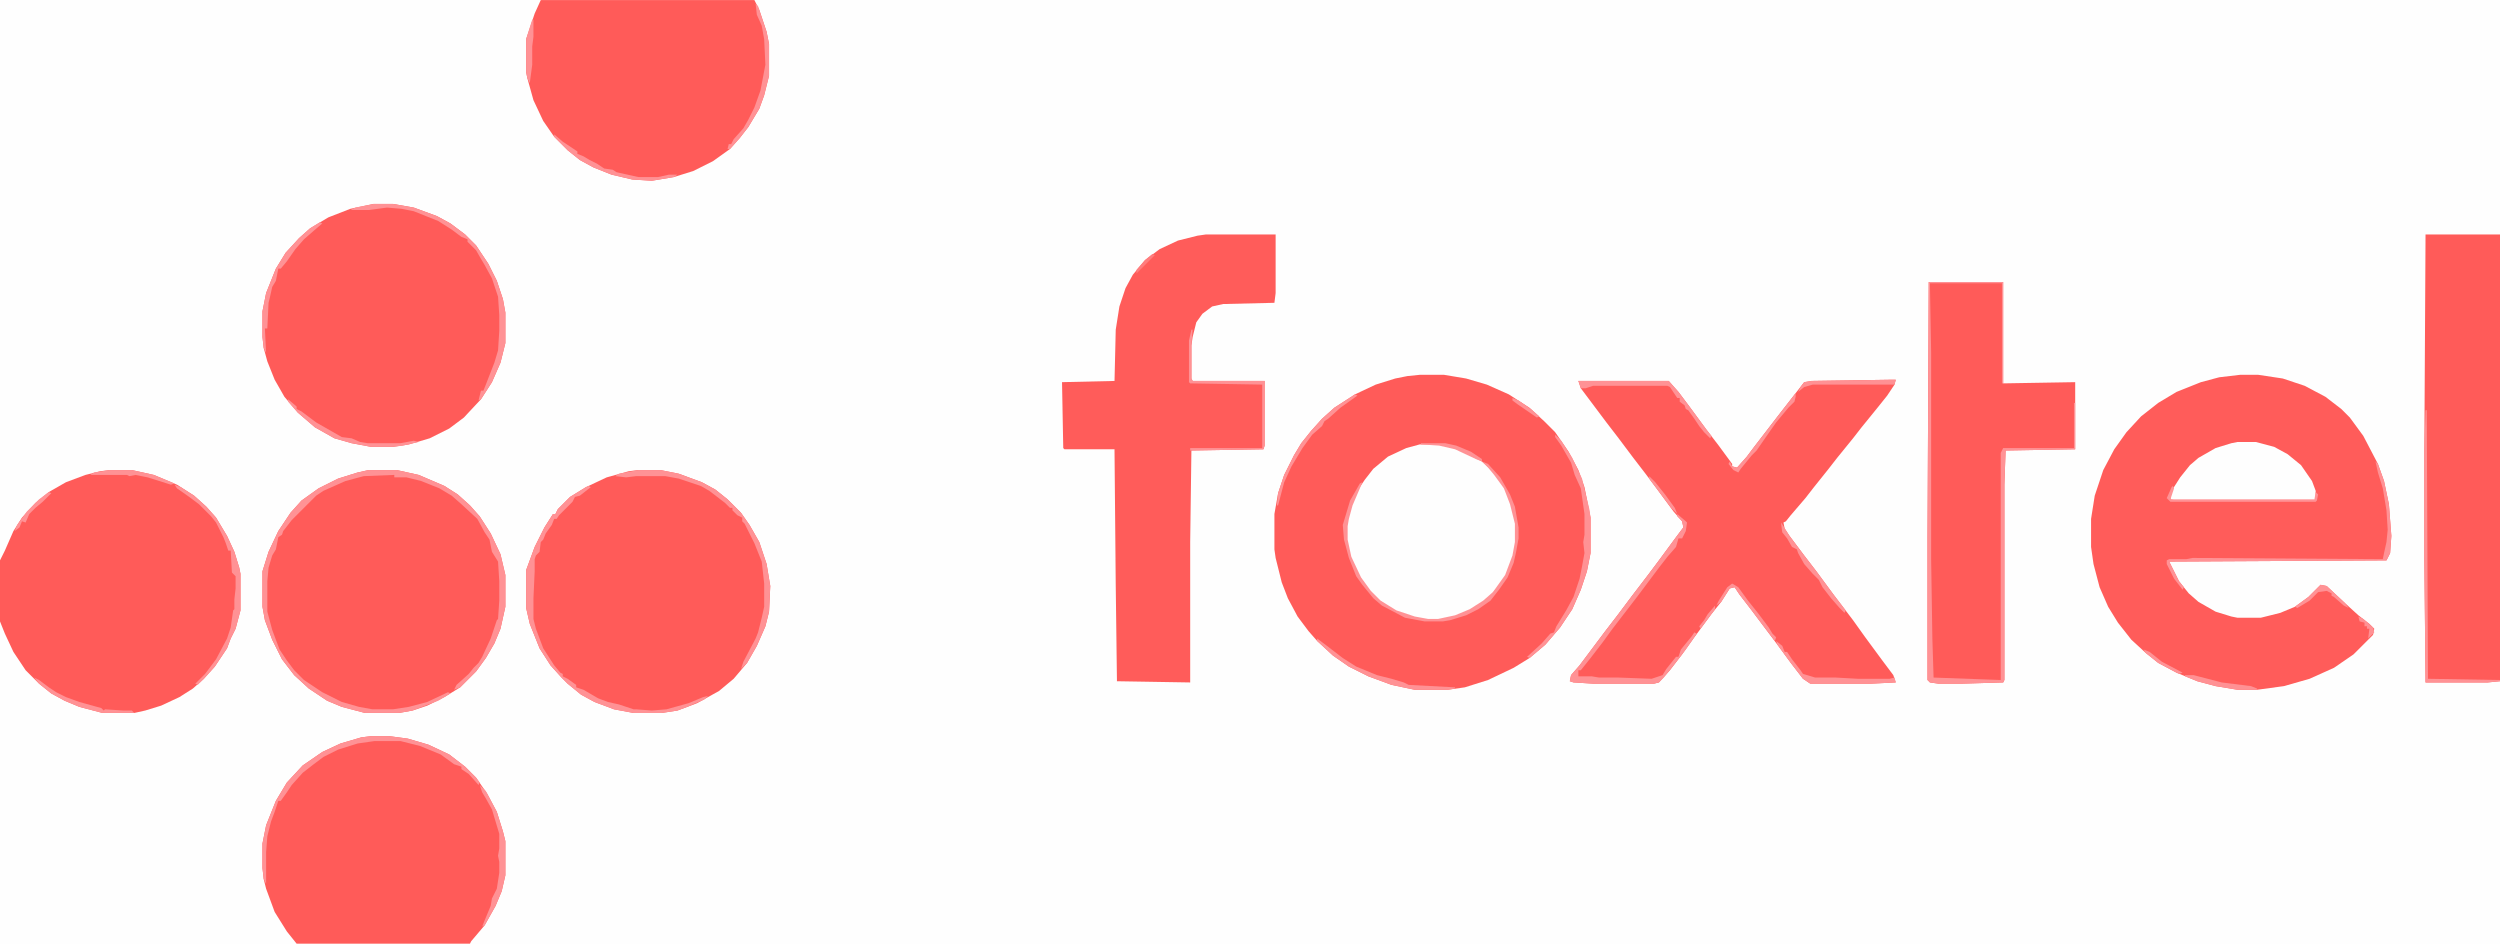 <svg xmlns="http://www.w3.org/2000/svg" viewBox="0 0 2048 773" width="400" height="151"><path transform="translate(0)" d="m0 0h2048v773h-2048z" fill="#FEFEFE"></path><path transform="translate(1163,307)" d="m0 0h20l18 3 17 5 18 8 17 11 12 11 9 9 11 16 8 15 5 14 5 25v29l-3 15-5 15-7 16-10 15-12 14-13 11-13 8-21 10-19 6-14 2h-27l-19-4-19-7-16-8-13-9-13-12-7-8-9-12-8-15-5-13-5-20-1-7v-29l3-17 5-15 8-16 6-10 8-10 9-10 10-9 17-11 17-8 16-5 10-2z" fill="#FF5B59"></path><path transform="translate(1835,307)" d="m0 0h15l20 3 18 6 17 9 13 10 7 7 11 15 12 23 5 14 4 19 2 26-1 14-3 6-178 1 8 16 8 10 8 7 14 8 13 4 5 1h19l16-4 12-5 11-8 10-10 5 1 15 14 11 10 9 7 4 4-1 5-16 16-16 11-20 9-21 6-22 3h-16l-18-3-15-4-17-7-15-8-10-8-12-11-11-14-8-13-7-16-5-19-2-14v-23l3-19 7-21 9-17 10-14 12-13 14-11 15-9 20-8 15-4z" fill="#FF5C5A"></path><path transform="translate(1550,311)" d="m0 0h3l-1 4-6 9-8 10-13 16-7 9-13 16-7 9-12 15-7 9-12 14-4 5-2 1 1 5 4 6 12 16 10 13 14 19 16 21 10 14 14 19 9 12 2 6-20 1h-50l-6-4-10-13-11-15-21-28-10-13-4-6-4 1-7 11-8 10-14 19-10 14-10 13-9 10-4 1h-50l-16-1-3-1 1-5 7-8 21-28 10-13 12-16 13-17 9-12 14-19 6-8-1-5-7-8-14-19-9-12-10-13-12-16-10-13-21-28-2-6h74l8 9 9 12 14 19 10 13 11 15v2l4 1 8-9 6-8 20-26 21-27 6-1z" fill="#FF5B59"></path><path transform="translate(302,385)" d="m0 0h23l18 4 21 9 11 7 10 9 8 9 9 14 8 17 4 17v26l-4 18-5 12-7 12-8 11-13 13-13 8-14 7-12 4-11 2h-28l-19-5-12-5-15-10-12-11-10-13-8-16-6-16-2-11v-29l5-16 8-17 10-15 9-10 14-10 16-8 16-5z" fill="#FF5B59"></path><path transform="translate(523,385)" d="m0 0h18l15 3 19 7 11 6 10 8 11 11 7 10 8 14 6 18 3 18-1 21-3 12-7 16-8 14-11 13-12 10-18 10-16 6-13 2h-23l-16-3-16-6-11-6-11-9-5-5-9-10-9-14-8-20-3-13v-31l7-19 8-16 7-11h2l2-4 10-10 13-8 17-8 18-5z" fill="#FF5B59"></path><path transform="translate(306,167)" d="m0 0h16l17 3 19 7 11 6 12 9 9 9 10 15 7 14 5 15 2 11v25l-4 16-7 16-9 14-14 15-12 9-16 8-17 5-13 2h-18l-16-3-14-4-16-9-14-12-11-13-8-14-6-15-3-11-1-9v-21l3-15 8-20 8-13 11-12 9-8 15-9 18-7z" fill="#FF5B59"></path><path transform="translate(90,385)" d="m0 0h18l18 4 19 8 14 9 10 9 8 9 9 15 6 13 4 13 1 5v30l-4 15-4 8-3 8-10 15-9 10-9 8-11 7-15 7-13 4-9 2h-26l-19-5-12-5-11-6-10-8-11-11-10-15-7-15-4-10v-50l4-8 7-16 7-11 11-12 11-9 14-8 16-6 12-3z" fill="#FF5B59"></path><path transform="translate(988,192)" d="m0 0h57v48l-1 8-42 1-9 2-8 6-5 7-3 12-1 7v27l1 2h59v53l-1 3-59 1-1 75v115l-60-1-1-79-1-111h-41l-1-1-1-54 43-1 1-42 3-19 5-15 6-11 10-12 12-9 15-7 16-4z" fill="#FF5C5A"></path><path transform="translate(304,603)" d="m0 0h15l15 2 17 5 17 8 13 10 9 9 9 13 8 15 5 16 2 8v28l-3 13-5 12-9 16-11 13-1 2h-142l-8-10-10-16-7-19-2-8-1-9v-20l3-15 8-20 9-15 13-14 16-11 15-7 17-5z" fill="#FF5B59"></path><path transform="translate(443)" d="m0 0h175l4 8 6 18 2 10v26l-4 16-4 11-9 15-7 9-8 9-14 10-16 8-16 5-18 3-16-1-17-4-15-6-11-6-10-8-11-11-9-13-8-17-5-18-1-5v-27l7-21z" fill="#FF5B59"></path><path transform="translate(1580,231)" d="m0 0h61v83l59-1v55l-57 1-1 28v160l-1 2-34 1h-19l-7-1-2-2v-115z" fill="#FF5B59"></path><path transform="translate(1987,192)" d="m0 0h61v366l-10 1h-51l-1-102v-85z" fill="#FF5B59"></path><path transform="translate(1163,364)" d="m0 0h16l16 4 19 10 9 8 7 10 5 8 5 15 2 10v15l-3 14-5 13-8 11-7 8-13 9-11 5-11 3-6 1h-8l-18-4-12-5-11-8-9-9-8-13-7-16-2-11v-11l3-14 6-15 6-9 7-9 12-10 15-7z" fill="#FEFEFE"></path><path transform="translate(1833,362)" d="m0 0h15l15 4 11 6 11 9 9 13 3 8v7l-1 1h-113l-5-1 1-7 7-11 8-10 7-6 14-8 13-4z" fill="#FEFEFE"></path><path transform="translate(302,385)" d="m0 0h23l18 4 21 9 11 7 10 9 8 9 9 14 8 17 4 17v26l-4 18-5 12-7 12-8 11-13 13-5 2 2-4 10-9 4-5 4-4 3-5 7-15 5-15 1-1 1-15v-16l-1-16-5-8-2-10-4-6-6-11-13-12-8-7-10-6-15-6-12-3h-10v-2l-25 1-15 4-18 8-6 4-20 20-7 9-1 3-3 2-2 10-3 5-3 10-1 11v25l4 15 6 16 6 9 6 8 8 8 15 10 16 8 14 4 11 2h17l13-2 15-4 17-8 2 1-10 6-13 5-8 3-11 2h-28l-19-5-12-5-15-10-12-11-10-13-8-16-6-16-2-11v-29l5-16 8-17 10-15 9-10 14-10 16-8 16-5z" fill="#FF9295"></path><path transform="translate(1580,231)" d="m0 0h61v83h-1v-82h-59l1 57v169l1 65 1 32 55 2v-186l2-4h58v-37h1v38l-57 1-1 28v160l-1 2-34 1h-19l-7-1-2-2v-115z" fill="#FF9295"></path><path transform="translate(482,398)" d="m0 0 2 1-9 7-4 1-2 4-11 11-2 3h-2l-2 5-5 7-2 5-2 2-1 8-3 3-1 3v10l-1 22v17l2 8 6 16 9 14 5 6 2 1v2l4 2 7 5v2l6 2 12 7 8 3 9 2 12 4h2l13 1 12-1 18-5 12-5 4-1-3 3-14 6-8 3-13 2h-23l-16-3-16-6-11-6-11-9-5-5-9-10-9-14-8-20-3-13v-31l7-19 8-16 7-11h2l2-4 10-10 13-8z" fill="#FF9295"></path><path transform="translate(1374,421)" d="m0 0 7 6 1 1-1 7-3 6h-3l-2 7-7 8-7 9-18 24-20 26-8 11-10 13-8 10h-2v5h11l6 1h16l27 1 9-3 3-5 8-10h2l2-6 9-11 2-3 2 1-9 13-10 13-8 10-4 4-4 1h-50l-16-1-3-1 1-5 7-8 21-28 10-13 12-16 13-17 9-12 14-19 6-8-1-5-4-4z" fill="#FF9295"></path><path transform="translate(523,385)" d="m0 0h18l15 3 19 7 11 6 10 8 11 11 7 10 8 14 6 18 3 18-1 21-3 12-7 16-8 14-5 5 2-6 10-19 2-5 3-12 2-9v-19l-2-18-6-15-8-16-2-2v-3l-4-2-4-4v-2h-2l-4-4-13-10-7-4-18-6-11-2h-24l-8 1-9-1 3-2z" fill="#FF9295"></path><path transform="translate(306,167)" d="m0 0h16l17 3 19 7 11 6 12 9 9 9 10 15 7 14 5 15 2 11v25l-4 16-7 16-9 14-2 1 2-8h2l2-5 7-18 3-10 1-16v-13l-1-15-5-15-6-11-3-5-4-7-7-7v-2l-5-2-8-6-11-7-20-8-10-2-12-1-15 2h-15l4-2z" fill="#FF9295"></path><path transform="translate(304,603)" d="m0 0h15l15 2 17 5 17 8 13 10 9 9 3 4-1 2-8-9-6-4v-2l-6-2-11-8-17-7-16-4h-21l-14 2-16 5-12 6-8 6-9 7-9 10-4 6-5 7h-2l-3 9-3 8-3 12-1 13v26l-2-4-1-9v-20l3-15 8-20 9-15 13-14 16-11 15-7 17-5z" fill="#FF9295"></path><path transform="translate(1214,378)" d="m0 0 5 2 10 11 8 14 4 10 3 17v9l-2 11-2 9-5 12-7 10-7 9-10 7-10 5-13 4-6 1h-15l-16-3-19-10-7-6-9-11-5-7-6-15-4-15-1-12 6-20 8-14 2-1-2 5-6 14-3 11-1 6v11l3 14 8 17 8 11 8 8 13 8 15 5 11 2h8l14-3 12-5 11-7 8-7 10-14 6-16 2-11v-15l-4-16-5-13-8-11-5-6z" fill="#FF9295"></path><path transform="translate(1274,356)" d="m0 0 5 5 9 14 8 17 6 25 1 7v29l-3 15-5 15-7 16-10 15-12 14-13 11-2-1 12-11 7-8 3-1 2-5 8-13 6-11 5-15 2-10 2-11-1-9 1-6v-17l-3-21-5-11-3-10-8-14-5-7z" fill="#FF9295"></path><path transform="translate(143,397)" d="m0 0 5 2 11 7 10 9 8 9 9 15 6 13 4 13 1 5v30l-4 15-4 8-3 8-10 15-9 10-5 5-2-1 8-8 9-12 9-17 3-9 2-14 1-1v-8l1-9v-10l-3-3-1-18h-2l-2-6-2-5-6-12-4-5-10-10-8-6-10-7z" fill="#FF9295"></path><path transform="translate(1987,336)" d="m0 0h1l1 220 59 1v1l-10 1h-51l-1-102v-85z" fill="#FF9295"></path><path transform="translate(1946,378)" d="m0 0 2 2 5 14 4 19 2 26-1 14-3 6-178 1 8 16 4 5-1 2-7-9-6-12v-3l2-1h14l5-1 156 1 1-5 2-9 1-10-1-16-3-18-4-13z" fill="#FF9295"></path><path transform="translate(393,643)" d="m0 0 5 5 9 17 5 16 2 8v28l-3 13-5 12-9 16-2 1 2-5 5-12 1-6 4-8 2-13v-9l-1-5 1-6v-12l-6-20-5-9-3-5z" fill="#FF9295"></path><path transform="translate(1293,312)" d="m0 0h74l8 9 9 12 14 19 4 5-1 2-5-5-4-5-4-6-5-7-2-1-1-3-4-3v-3h-2l-6-9-2-1h-61l-6 2h-4z" fill="#FF9295"></path><path transform="translate(1455,525)" d="m0 0 5 4 2 5h2l4 6 7 9 2 3 10 3h17l18 1h26l4-1 1 4-20 1h-50l-6-4-10-13-11-15z" fill="#FF9295"></path><path transform="translate(262,182)" d="m0 0 2 1-7 6-8 7-7 8-7 10-5 6h-2l-2 10-3 5-2 9-1 4-1 21h-2l1 20-2-4-1-9v-21l3-15 8-20 8-13 11-12 9-8z" fill="#FF9295"></path><path transform="translate(619,3)" d="m0 0 2 2 7 21 2 10v26l-4 16-4 11-9 15-7 9-8 9h-2l1-4h2l2-4 8-9 4-7 5-10 5-14 4-21-1-21-2-11-4-9z" fill="#FF9295"></path><path transform="translate(976,270)" d="m0 0h1l-1 13v27l1 2h59v53l-1 3-60 1v-2h59v-52l-59-1-1-1v-34z" fill="#FF9295"></path><path transform="translate(1079,523)" d="m0 0 8 6 13 10 11 7 17 7 12 3 10 3 4 2 38 2v1l-6 1h-27l-19-4-19-7-16-8-13-9-13-12z" fill="#FF9295"></path><path transform="translate(236,327)" d="m0 0 7 6v2l4 2 12 9 21 12 8 1 7 3 6 1h27l11-2 4 1-13 3-8 1h-18l-16-3-14-4-16-9-14-12-8-9z" fill="#FF9295"></path><path transform="translate(454,110)" d="m0 0 7 6 12 8v2l5 2 5 3 6 3 6 4 7 1 3 2 18 4h16l9-2h7l-3 2-18 3-16-1-17-4-15-6-11-6-10-8-11-11z" fill="#FF9295"></path><path transform="translate(1110,323)" d="m0 0 2 1-14 10-10 9-3 2-2 4-8 7-8 11-9 15-6 13-5 19h-1l1-10 5-15 8-16 6-10 8-10 9-10 10-9z" fill="#FF9295"></path><path transform="translate(28,555)" d="m0 0 4 2 8 6 6 4 8 4 11 4 18 5 2 2 1-1 15 1h7l2 2h-26l-19-5-12-5-11-6-10-8z" fill="#FF9295"></path><path transform="translate(1459,428)" d="m0 0 2 3 5 8 12 16 10 13 14 19 10 13-1 2-4-4-7-8-7-9-3-6-5-5-7-8-5-9-1-3-4-2-4-7-4-5z" fill="#FF9295"></path><path transform="translate(90,385)" d="m0 0h18l18 4 17 7-3 1-19-6-10-2-5 1-2-1h-30l3-2z" fill="#FF9295"></path><path transform="translate(1790,553)" d="m0 0h7l23 6 24 3 5 2v1h-16l-18-3-15-4-10-4z" fill="#FF9194"></path><path transform="translate(1550,311)" d="m0 0h3l-1 4h-67l-7 2-5 4 2-4 3-4 6-1z" fill="#FF9194"></path><path transform="translate(436,16)" d="m0 0h1v14l-1 8v15l-2 15-2-4-1-5v-27z" fill="#FF9295"></path><path transform="translate(1471,322)" d="m0 0v3l-1 4-5 5-10 12-7 10-9 13-4 4-9 11-2 3-4-2-4-5 1-2 2 4 4 1 8-9 6-8 20-26z" fill="#FF9295"></path><path transform="translate(1780,398)" d="m0 0 1 2-3 9h118l1-6 2 2-1 5-1 1h-119l-3-3 4-9z" fill="#FF9295"></path><path transform="translate(1419,478)" d="m0 0 5 3 8 11 8 10 9 12 3 5 3 3-1 3-10-13-9-12-10-13-4-6-4 1-7 11-4 3 2-4 7-11z" fill="#FF9295"></path><path transform="translate(1901,479)" d="m0 0 5 1 15 14 3 4-4-2-8-7-2-1v-2l-4-2-7 1-7 7-10 6-2-1 11-8 5-5z" fill="#FF9295"></path><path transform="translate(1164,363)" d="m0 0h20l9 2 12 5 9 6v2l-5-2-17-8-13-3-15-1z" fill="#FF9295"></path><path transform="translate(40,403)" d="m0 0 2 1-7 7-6 5-5 5-3 7-3-1-2 5-4 3 2-5 8-11 10-10z" fill="#FF9295"></path><path transform="translate(1932,505)" d="m0 0 4 2 8 7 1 4-5 5 1-8h-2v-2h-2v-3l-4-1z" fill="#FF9194"></path><path transform="translate(1351,390)" d="m0 0 5 5 8 10 8 11 2 5-5-5-18-24z" fill="#FF9295"></path><path transform="translate(1756,532)" d="m0 0 5 2 10 8 17 9-3 1-17-9-10-8z" fill="#FF9295"></path><path transform="translate(1239,326)" d="m0 0 5 2 10 7 7 6-2 1-16-11-4-3z" fill="#FF9295"></path><path transform="translate(1405,496)" d="m0 0v3l-12 16-1-2 4-5 3-5z" fill="#FF9295"></path><path transform="translate(944,208)" d="m0 0 2 1-15 15v-3l7-8z" fill="#FF7C7D"></path></svg>